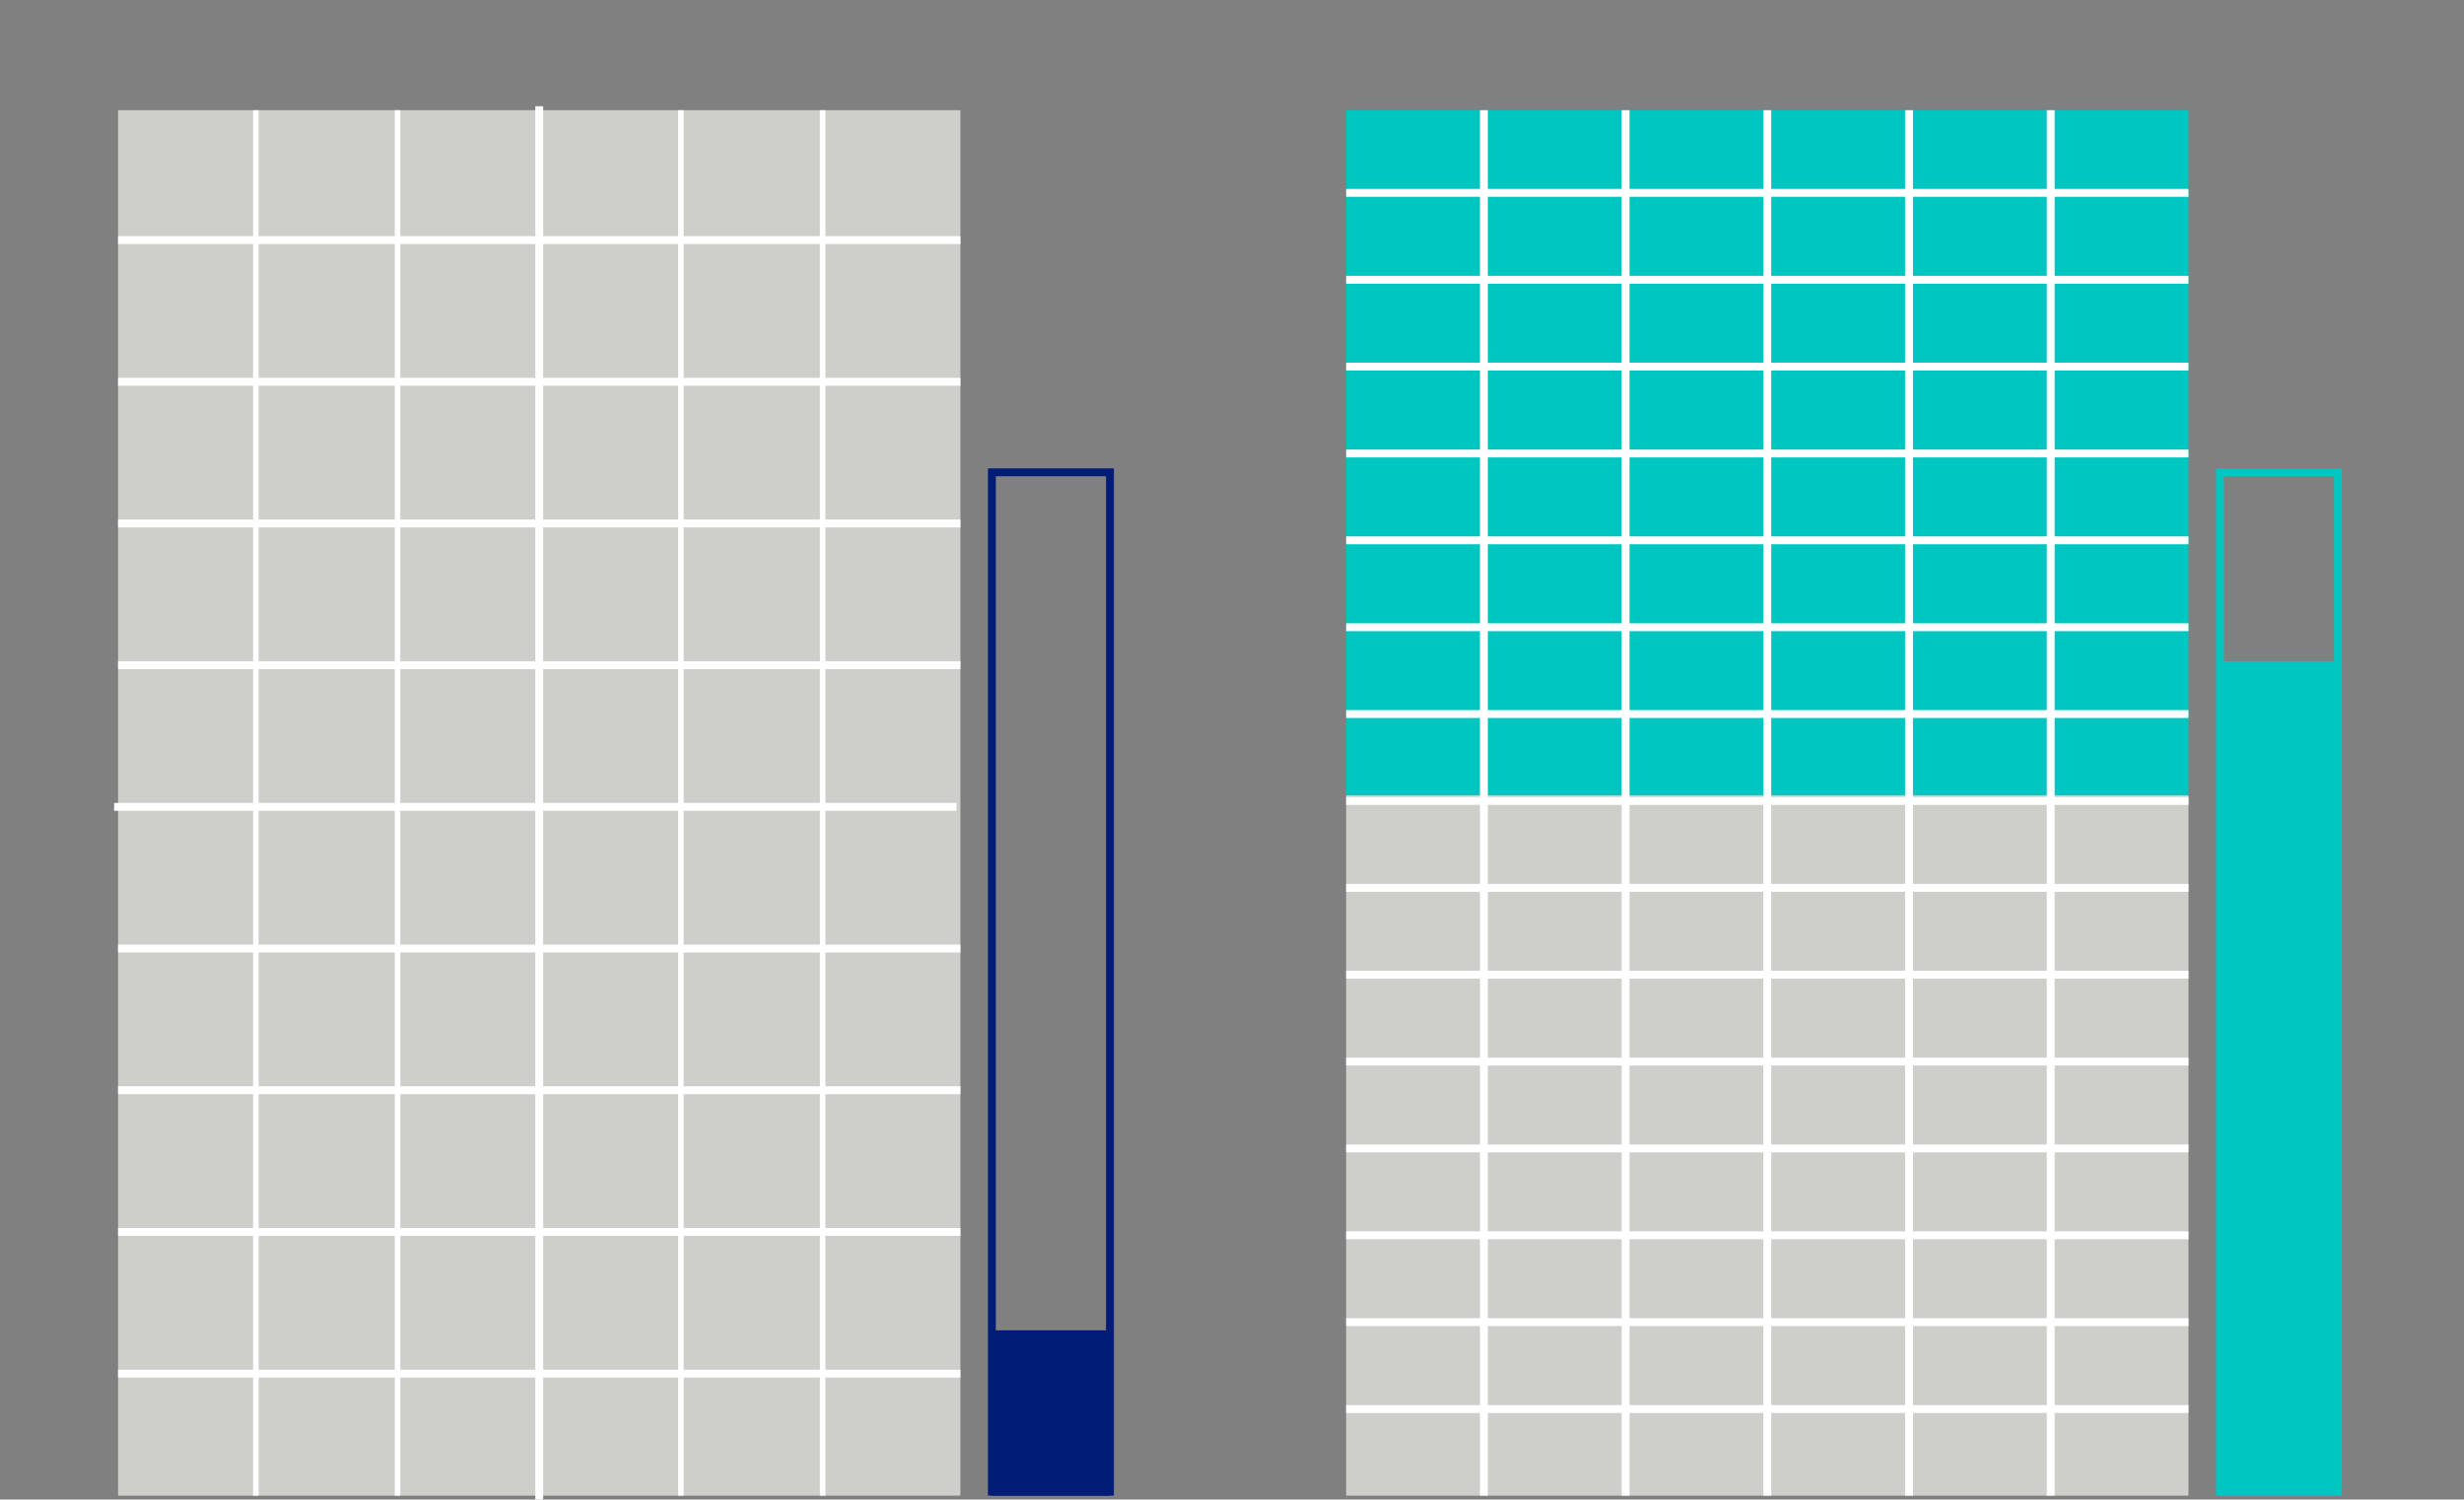<?xml version="1.0" encoding="UTF-8"?>
<svg id="_レイヤー_2" data-name="レイヤー 2" xmlns="http://www.w3.org/2000/svg" viewBox="0 0 313 190.5">
  <rect x="0" y="0" width="313" height="190.5" fill="#808080" stroke="none"/>
  <defs>
    <style>
      .cls-1 {
        stroke: #00c6c1;
      }

      .cls-1, .cls-2, .cls-3, .cls-4 {
        fill: none;
        stroke-miterlimit: 10;
      }

      .cls-5 {
        fill: #00c6c1;
      }

      .cls-5, .cls-6, .cls-7 {
        stroke-width: 0px;
      }

      .cls-2, .cls-3 {
        stroke: #fff;
      }

      .cls-6 {
        fill: #001c77;
      }

      .cls-3 {
        stroke-width: .7px;
      }

      .cls-7 {
        fill: #cececb;
      }

      .cls-4 {
        stroke: #001c77;
      }
    </style>
  </defs>
  <rect class="cls-7" x="15" y="14" width="107" height="176"/>
  <rect class="cls-7" x="171" y="101" width="107" height="89"/>
  <rect class="cls-5" x="171" y="14" width="107" height="87"/>
  <line class="cls-2" x1="68.5" y1="13.5" x2="68.5" y2="190.5"/>
  <line class="cls-3" x1="32.5" y1="14" x2="32.5" y2="190"/>
  <line class="cls-3" x1="50.5" y1="14" x2="50.5" y2="190"/>
  <line class="cls-3" x1="86.5" y1="14" x2="86.5" y2="190"/>
  <line class="cls-3" x1="104.5" y1="14" x2="104.5" y2="190"/>
  <line class="cls-2" x1="14.5" y1="102.5" x2="121.5" y2="102.5"/>
  <line class="cls-2" x1="224.5" y1="14" x2="224.5" y2="190"/>
  <line class="cls-2" x1="242.5" y1="14" x2="242.5" y2="190"/>
  <line class="cls-2" x1="260.5" y1="14" x2="260.5" y2="190"/>
  <line class="cls-2" x1="188.5" y1="14" x2="188.5" y2="190"/>
  <line class="cls-2" x1="206.5" y1="14" x2="206.5" y2="190"/>
  <line class="cls-2" x1="171" y1="101.75" x2="278" y2="101.75"/>
  <line class="cls-2" x1="171" y1="24.5" x2="278" y2="24.5"/>
  <line class="cls-2" x1="171" y1="35.54" x2="278" y2="35.54"/>
  <line class="cls-2" x1="171" y1="46.57" x2="278" y2="46.57"/>
  <line class="cls-2" x1="171" y1="57.61" x2="278" y2="57.61"/>
  <line class="cls-2" x1="171" y1="68.64" x2="278" y2="68.64"/>
  <line class="cls-2" x1="171" y1="79.68" x2="278" y2="79.68"/>
  <line class="cls-2" x1="171" y1="90.71" x2="278" y2="90.71"/>
  <line class="cls-2" x1="171" y1="112.79" x2="278" y2="112.79"/>
  <line class="cls-2" x1="171" y1="123.82" x2="278" y2="123.82"/>
  <line class="cls-2" x1="171" y1="134.86" x2="278" y2="134.86"/>
  <line class="cls-2" x1="171" y1="145.89" x2="278" y2="145.89"/>
  <line class="cls-2" x1="171" y1="156.93" x2="278" y2="156.93"/>
  <line class="cls-2" x1="171" y1="167.96" x2="278" y2="167.96"/>
  <line class="cls-2" x1="171" y1="179" x2="278" y2="179"/>
  <line class="cls-2" x1="15" y1="120.5" x2="122" y2="120.5"/>
  <line class="cls-2" x1="15" y1="138.5" x2="122" y2="138.5"/>
  <line class="cls-2" x1="15" y1="156.5" x2="122" y2="156.5"/>
  <line class="cls-2" x1="15" y1="174.5" x2="122" y2="174.5"/>
  <line class="cls-2" x1="15" y1="84.5" x2="122" y2="84.5"/>
  <line class="cls-2" x1="15" y1="66.5" x2="122" y2="66.5"/>
  <line class="cls-2" x1="15" y1="48.5" x2="122" y2="48.5"/>
  <line class="cls-2" x1="15" y1="30.5" x2="122" y2="30.5"/>
  <rect class="cls-4" x="126" y="60" width="15" height="129.5"/>
  <rect class="cls-6" x="126" y="169" width="15" height="21"/>
  <rect class="cls-1" x="282" y="60" width="15" height="129.5"/>
  <rect class="cls-5" x="282" y="84" width="15" height="106"/>
</svg>